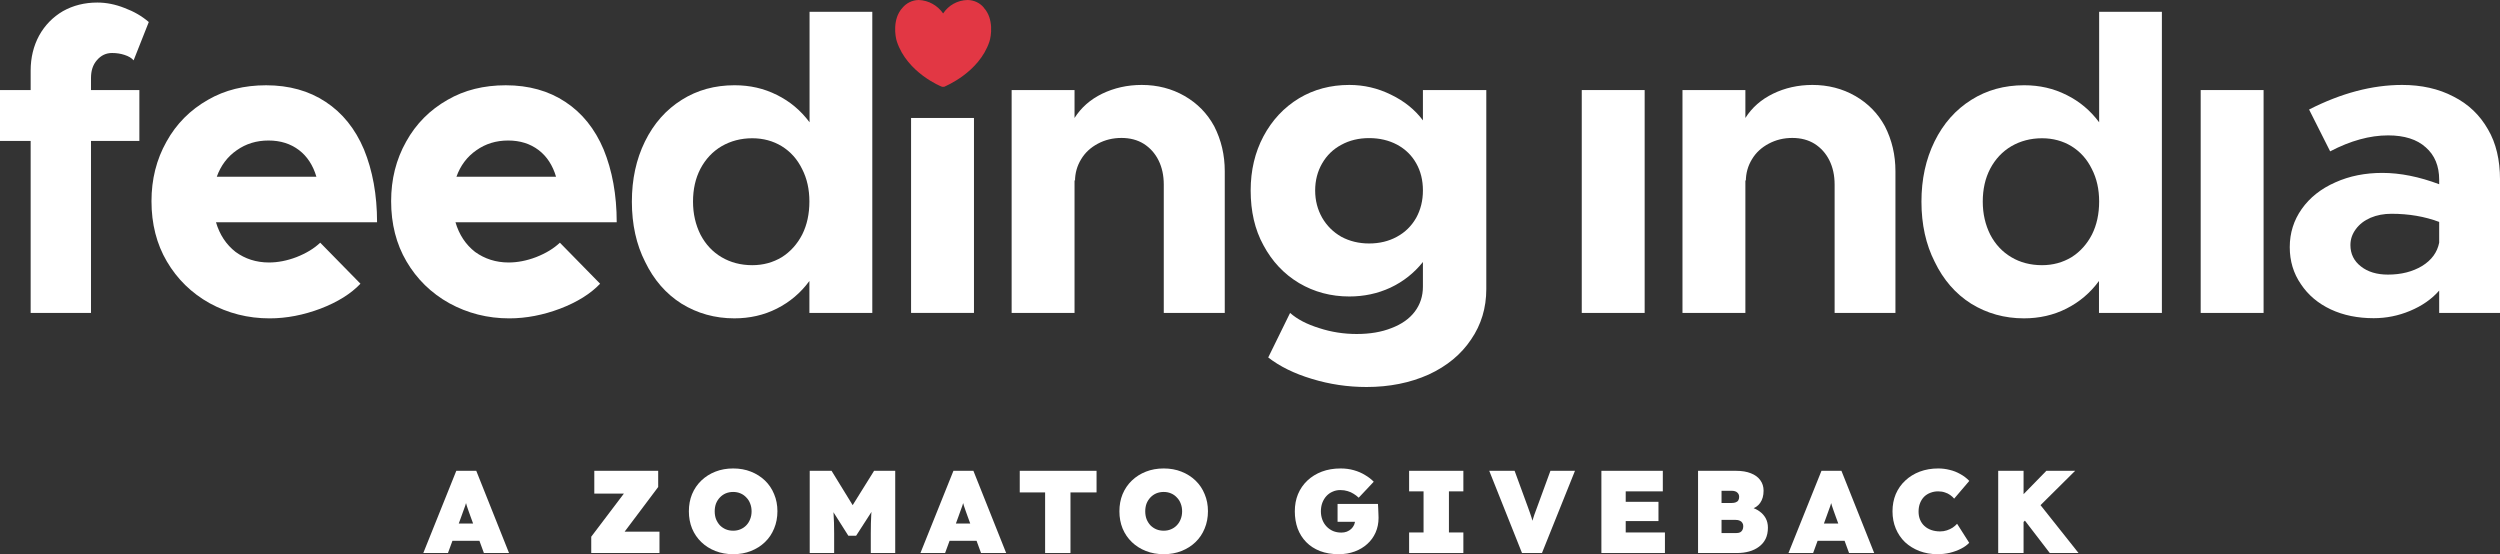 <svg xmlns="http://www.w3.org/2000/svg" width="1430" height="317" viewBox="0 0 1430 317" fill="none"><rect x="0" y="0" width="1430" height="317" fill="#333333" stroke="none"/><path d="M52.05 51.502H79.719V80.633H52.05V178.986H17.533V80.633H0V51.502H17.533V40.452C17.533 32.963 19.176 26.297 22.372 20.361C25.66 14.425 30.226 9.768 35.979 6.389C41.823 3.101 48.398 1.458 55.703 1.458C60.725 1.458 65.93 2.462 71.227 4.562C76.614 6.572 81.18 9.22 85.107 12.599L76.432 34.516C75.245 33.146 73.51 32.142 71.227 31.411C69.035 30.68 66.661 30.315 64.104 30.315C60.634 30.315 57.803 31.685 55.429 34.425C53.055 37.164 52.05 40.543 52.05 44.653V51.502Z" fill="white"></path><path d="M153.585 80.374C146.736 80.374 140.71 82.2 135.413 85.945C130.117 89.597 126.282 94.711 123.999 101.104H180.98C179.062 94.529 175.684 89.415 171.027 85.853C166.187 82.2 160.434 80.374 153.585 80.374ZM153.859 150.143C158.881 150.143 164.178 149.139 169.657 147.039C175.227 144.847 179.702 142.107 183.172 138.82L206.183 162.289C200.704 168.042 193.125 172.791 183.354 176.535C173.675 180.188 163.904 182.106 154.224 182.106C141.805 182.106 130.391 179.184 119.889 173.43C109.571 167.677 101.352 159.641 95.417 149.504C89.573 139.55 86.65 128.044 86.65 115.076C86.65 102.565 89.481 91.241 95.234 81.013C100.896 70.785 108.84 62.84 118.976 57.087C128.565 51.517 139.705 48.777 152.215 48.777C165.365 48.777 176.779 51.973 186.276 58.274C195.865 64.575 203.17 73.616 208.192 85.488C213.123 97.542 215.68 111.423 215.68 127.13H123.542C125.642 134.254 129.386 139.915 134.774 144.116C140.162 148.043 146.554 150.143 153.859 150.143Z" fill="white"></path><path d="M290.663 80.374C283.815 80.374 277.788 82.2 272.491 85.945C267.195 89.597 263.36 94.711 261.077 101.104H318.058C316.14 94.529 312.762 89.415 308.105 85.853C303.265 82.2 297.512 80.374 290.663 80.374ZM290.937 150.143C295.96 150.143 301.256 149.139 306.735 147.039C312.305 144.847 316.78 142.107 320.25 138.82L343.261 162.289C337.782 168.042 330.203 172.791 320.432 176.535C310.753 180.188 300.982 182.106 291.302 182.106C278.883 182.106 267.469 179.184 256.968 173.43C246.649 167.677 238.43 159.641 232.495 149.504C226.651 139.55 223.729 128.044 223.729 115.076C223.729 102.565 226.559 91.241 232.312 81.013C237.974 70.785 245.918 62.84 256.054 57.087C265.643 51.517 276.783 48.777 289.294 48.777C302.443 48.777 313.858 51.973 323.354 58.274C332.943 64.575 340.248 73.616 345.27 85.488C350.201 97.542 352.758 111.423 352.758 127.13H260.529C262.629 134.254 266.373 139.915 271.761 144.116C277.24 148.043 283.632 150.143 290.937 150.143Z" fill="white"></path><path d="M430.284 151.683C436.585 151.683 442.155 150.131 447.177 147.117C452.109 144.012 456.035 139.629 458.866 134.15C461.605 128.67 462.975 122.369 462.975 115.246C462.975 108.306 461.605 102.096 458.775 96.617C456.035 91.046 452.2 86.754 447.177 83.649C442.246 80.635 436.585 79.083 430.284 79.083C423.801 79.083 417.956 80.635 412.751 83.649C407.638 86.663 403.62 90.955 400.698 96.434C397.775 102.005 396.406 108.306 396.406 115.338C396.406 122.278 397.867 128.579 400.698 134.241C403.62 139.812 407.638 144.104 412.751 147.117C417.865 150.131 423.709 151.683 430.284 151.683ZM498.954 6.574V178.989H462.975V160.724C457.953 167.573 451.743 172.779 444.347 176.523C436.95 180.267 428.823 182.093 420.057 182.093C408.916 182.093 398.871 179.262 389.831 173.692C380.882 168.03 373.942 159.994 369.011 149.766C363.988 139.903 361.432 128.397 361.432 115.338C361.432 102.553 363.897 91.138 368.92 80.909C373.942 70.681 380.973 62.736 390.014 57.075C398.871 51.504 408.916 48.764 420.148 48.764C429.006 48.764 437.041 50.591 444.438 54.335C451.835 57.988 458.044 63.193 463.066 69.951V6.757H498.954V6.574Z" fill="white"></path><path d="M557.111 67.48H521.133V178.983H557.111V67.48Z" fill="white"></path><path d="M653.079 48.584C662.028 48.584 670.246 50.684 677.552 54.885C684.857 59.085 690.519 64.839 694.536 72.236C698.554 80.089 700.563 88.674 700.563 97.897V178.99H665.681V105.568C665.681 100.363 664.676 95.705 662.667 91.687C660.658 87.669 657.827 84.564 654.266 82.281C650.613 79.998 646.322 78.902 641.482 78.902C636.551 78.902 632.076 79.998 627.967 82.19C623.858 84.381 620.662 87.304 618.379 91.139C616.096 94.883 614.909 99.084 614.909 103.559L614.635 102.828V178.99H578.656V51.506H614.635V67.487C618.379 61.551 623.675 56.894 630.433 53.606C637.281 50.319 644.769 48.584 653.079 48.584Z" fill="white"></path><path d="M783.136 139.266C789.071 139.266 794.367 137.987 799.025 135.43C803.773 132.873 807.426 129.22 810.074 124.563C812.631 119.905 813.909 114.7 813.909 108.947C813.909 103.102 812.631 97.897 810.074 93.422C807.517 88.856 803.864 85.295 799.116 82.738C794.459 80.272 789.162 78.993 783.136 78.993C777.2 78.993 771.904 80.272 767.246 82.829C762.589 85.295 758.937 88.856 756.289 93.422C753.64 97.988 752.271 103.194 752.271 108.947C752.271 114.7 753.64 119.905 756.289 124.563C758.937 129.129 762.589 132.782 767.246 135.43C771.995 137.987 777.291 139.266 783.136 139.266ZM850.162 51.506V165.383C850.162 176.159 847.239 185.748 841.487 194.15C835.825 202.642 827.698 209.4 817.196 214.24C806.604 218.989 794.733 221.363 781.674 221.363C770.899 221.363 760.489 219.811 750.353 216.706C740.308 213.692 731.998 209.583 725.424 204.469L737.934 178.99C742.043 182.643 747.522 185.474 754.554 187.666C761.494 189.949 768.708 191.045 776.013 191.045C783.592 191.045 790.167 189.949 795.92 187.666C801.673 185.474 806.147 182.369 809.252 178.26C812.357 174.15 813.909 169.401 813.909 163.922V149.859C808.887 156.16 802.677 161.091 795.281 164.561C787.975 167.94 780.122 169.584 771.812 169.584C761.311 169.584 751.723 167.027 743.048 161.913C734.373 156.708 727.615 149.493 722.684 140.27C717.753 131.321 715.379 120.819 715.379 108.947C715.379 97.44 717.844 87.121 722.684 77.989C727.615 68.766 734.373 61.46 743.139 56.163C751.54 51.141 761.128 48.584 771.812 48.584C780.122 48.584 788.067 50.41 795.646 54.154C803.225 57.807 809.343 62.738 813.909 68.857V51.506H850.162Z" fill="white"></path><path d="M940.744 51.513H904.766V178.998H940.744V51.513Z" fill="white"></path><path d="M1036.71 48.584C1045.66 48.584 1053.88 50.684 1061.18 54.885C1068.49 59.085 1074.15 64.839 1078.17 72.236C1082.19 80.089 1084.19 88.674 1084.19 97.897V178.99H1049.4V105.568C1049.4 100.363 1048.4 95.705 1046.39 91.687C1044.38 87.669 1041.55 84.564 1037.99 82.281C1034.34 79.998 1030.04 78.902 1025.2 78.902C1020.27 78.902 1015.8 79.998 1011.69 82.19C1007.58 84.381 1004.38 87.304 1002.1 91.139C999.819 94.883 998.631 99.084 998.631 103.559L998.357 102.828V178.99H962.379V51.506H998.357V67.487C1002.1 61.551 1007.4 56.894 1014.16 53.606C1020.91 50.319 1028.49 48.584 1036.71 48.584Z" fill="white"></path><path d="M1168.02 151.683C1174.32 151.683 1179.89 150.131 1184.91 147.117C1189.84 144.012 1193.77 139.629 1196.6 134.15C1199.34 128.67 1200.71 122.369 1200.71 115.246C1200.71 108.306 1199.34 102.096 1196.51 96.617C1193.77 91.046 1189.93 86.754 1184.91 83.649C1179.98 80.635 1174.32 79.083 1168.02 79.083C1161.53 79.083 1155.69 80.635 1150.49 83.649C1145.37 86.663 1141.35 90.955 1138.43 96.434C1135.51 102.005 1134.14 108.306 1134.14 115.338C1134.14 122.278 1135.6 128.579 1138.43 134.241C1141.35 139.812 1145.37 144.104 1150.49 147.117C1155.51 150.131 1161.44 151.683 1168.02 151.683ZM1236.6 6.574V178.989H1200.62V160.724C1195.6 167.573 1189.39 172.779 1181.99 176.523C1174.59 180.267 1166.47 182.093 1157.7 182.093C1146.56 182.093 1136.51 179.262 1127.47 173.692C1118.52 168.03 1111.58 159.994 1106.65 149.766C1101.63 139.903 1099.07 128.397 1099.07 115.338C1099.07 102.553 1101.54 91.138 1106.56 80.909C1111.58 70.681 1118.62 62.736 1127.66 57.075C1136.51 51.504 1146.56 48.764 1157.79 48.764C1166.65 48.764 1174.68 50.591 1182.08 54.335C1189.48 57.988 1195.69 63.193 1200.71 69.951V6.757H1236.6V6.574Z" fill="white"></path><path d="M1294.77 51.513H1258.79V178.998H1294.77V51.513Z" fill="white"></path><path d="M1365.9 157.073C1373.48 157.073 1379.96 155.429 1385.44 152.142C1390.92 148.763 1394.12 144.288 1395.21 138.809V126.937C1386.9 123.832 1377.86 122.28 1367.91 122.28C1363.62 122.28 1359.6 123.01 1355.95 124.563C1352.39 126.115 1349.65 128.216 1347.55 131.047C1345.45 133.878 1344.44 136.891 1344.44 140.179C1344.44 145.201 1346.45 149.311 1350.47 152.416C1354.4 155.521 1359.6 157.073 1365.9 157.073ZM1374.03 48.584C1385.08 48.584 1394.94 50.775 1403.43 55.25C1411.93 59.542 1418.5 65.843 1423.16 74.062C1427.72 81.824 1430.01 91.413 1430.01 102.828V178.99H1395.21V166.205C1390.92 171.137 1385.35 174.972 1378.59 177.803C1371.84 180.634 1364.9 182.004 1357.77 182.004C1348.64 182.004 1340.42 180.36 1333.21 176.981C1326 173.602 1320.24 168.762 1316.13 162.552C1311.84 156.343 1309.74 149.311 1309.74 141.366C1309.74 133.238 1312.03 126.024 1316.59 119.54C1321.16 113.056 1327.55 107.942 1335.86 104.289C1343.99 100.637 1352.93 98.901 1362.71 98.901C1372.93 98.901 1383.8 101.093 1395.21 105.385V102.828C1395.21 94.975 1392.66 88.765 1387.54 84.29C1382.52 79.724 1375.31 77.441 1365.99 77.441C1355.58 77.441 1344.53 80.455 1332.85 86.573L1320.79 62.647C1339.24 53.241 1356.95 48.584 1374.03 48.584Z" fill="white"></path><path d="M539.393 49.679C539.211 49.679 538.937 49.587 538.663 49.587H538.754C538.571 49.587 518.938 41.734 513.003 23.744C511.998 20.73 510.446 10.685 516.199 4.475C518.39 1.826 521.678 0.091 525.422 0C531.266 0.183 536.288 3.196 539.393 7.58L539.485 7.671C542.498 3.105 547.612 0.091 553.547 0C557.291 0.091 560.579 1.735 562.77 4.383V4.475C568.523 10.685 566.971 20.73 565.966 23.744C560.031 41.642 540.398 49.405 540.215 49.587C539.85 49.587 539.667 49.679 539.393 49.679Z" fill="#E23744"></path><path d="M242.127 316.328L261.004 269.302H272.424L291.166 316.328H276.79L269.266 295.771C268.774 294.382 268.348 293.196 267.99 292.21C267.632 291.225 267.318 290.307 267.05 289.456C266.781 288.56 266.512 287.62 266.243 286.634C265.975 285.604 265.706 284.395 265.437 283.006H267.721C267.453 284.395 267.184 285.604 266.915 286.634C266.647 287.62 266.355 288.56 266.042 289.456C265.773 290.307 265.437 291.225 265.034 292.21C264.676 293.196 264.251 294.382 263.758 295.771L256.234 316.328H242.127ZM251.532 309.341L255.764 299.466H277.596L281.425 309.341H251.532Z" fill="white"></path><path d="M338.193 316.328V306.99L362.309 275.146L368.489 282.335H339.939V269.302H376.483V278.573L352.501 310.483L346.254 304.101H377.222V316.328H338.193Z" fill="white"></path><path d="M419.429 317C415.712 317 412.308 316.395 409.218 315.186C406.128 313.977 403.441 312.275 401.157 310.08C398.873 307.886 397.104 305.288 395.85 302.287C394.641 299.287 394.036 296.017 394.036 292.479C394.036 288.896 394.641 285.627 395.85 282.671C397.104 279.67 398.873 277.072 401.157 274.878C403.441 272.683 406.128 270.981 409.218 269.772C412.308 268.563 415.689 267.958 419.362 267.958C423.079 267.958 426.46 268.563 429.505 269.772C432.596 270.981 435.283 272.683 437.567 274.878C439.851 277.072 441.597 279.67 442.806 282.671C444.06 285.627 444.687 288.874 444.687 292.412C444.687 295.995 444.06 299.287 442.806 302.287C441.597 305.288 439.851 307.886 437.567 310.08C435.283 312.275 432.596 313.977 429.505 315.186C426.46 316.395 423.101 317 419.429 317ZM419.362 303.564C420.884 303.564 422.273 303.295 423.527 302.758C424.825 302.22 425.945 301.459 426.886 300.473C427.871 299.443 428.61 298.256 429.102 296.913C429.64 295.569 429.908 294.091 429.908 292.479C429.908 290.867 429.64 289.389 429.102 288.045C428.61 286.701 427.871 285.537 426.886 284.552C425.945 283.522 424.825 282.738 423.527 282.2C422.273 281.663 420.884 281.394 419.362 281.394C417.839 281.394 416.428 281.663 415.13 282.2C413.876 282.738 412.756 283.522 411.771 284.552C410.83 285.537 410.091 286.701 409.554 288.045C409.061 289.389 408.815 290.867 408.815 292.479C408.815 294.091 409.061 295.569 409.554 296.913C410.091 298.256 410.83 299.443 411.771 300.473C412.756 301.459 413.876 302.22 415.13 302.758C416.428 303.295 417.839 303.564 419.362 303.564Z" fill="white"></path><path d="M463.16 316.328V269.302H475.655L492.785 297.182L482.641 297.114L499.973 269.302H512.065V316.328H498.092V305.109C498.092 301.078 498.182 297.45 498.361 294.226C498.585 291.001 498.943 287.799 499.436 284.619L501.048 288.851L489.695 306.453H485.261L474.11 288.851L475.789 284.619C476.282 287.62 476.618 290.71 476.797 293.89C477.021 297.025 477.133 300.765 477.133 305.109V316.328H463.16Z" fill="white"></path><path d="M526.487 316.328L545.364 269.302H556.784L575.527 316.328H561.151L553.627 295.771C553.134 294.382 552.709 293.196 552.35 292.21C551.992 291.225 551.679 290.307 551.41 289.456C551.141 288.56 550.873 287.62 550.604 286.634C550.335 285.604 550.066 284.395 549.798 283.006H552.082C551.813 284.395 551.544 285.604 551.276 286.634C551.007 287.62 550.716 288.56 550.402 289.456C550.134 290.307 549.798 291.225 549.395 292.21C549.036 293.196 548.611 294.382 548.118 295.771L540.595 316.328H526.487ZM535.892 309.341L540.124 299.466H561.957L565.786 309.341H535.892Z" fill="white"></path><path d="M597.804 316.328V281.663H583.294V269.302H627.228V281.663H612.314V316.328H597.804Z" fill="white"></path><path d="M665.693 317C661.976 317 658.572 316.395 655.482 315.186C652.392 313.977 649.705 312.275 647.421 310.08C645.136 307.886 643.367 305.288 642.114 302.287C640.904 299.287 640.3 296.017 640.3 292.479C640.3 288.896 640.904 285.627 642.114 282.671C643.367 279.67 645.136 277.072 647.421 274.878C649.705 272.683 652.392 270.981 655.482 269.772C658.572 268.563 661.953 267.958 665.625 267.958C669.343 267.958 672.724 268.563 675.769 269.772C678.859 270.981 681.546 272.683 683.83 274.878C686.114 277.072 687.861 279.67 689.07 282.671C690.324 285.627 690.951 288.874 690.951 292.412C690.951 295.995 690.324 299.287 689.07 302.287C687.861 305.288 686.114 307.886 683.83 310.08C681.546 312.275 678.859 313.977 675.769 315.186C672.724 316.395 669.365 317 665.693 317ZM665.625 303.564C667.148 303.564 668.536 303.295 669.79 302.758C671.089 302.22 672.209 301.459 673.149 300.473C674.135 299.443 674.874 298.256 675.366 296.913C675.904 295.569 676.172 294.091 676.172 292.479C676.172 290.867 675.904 289.389 675.366 288.045C674.874 286.701 674.135 285.537 673.149 284.552C672.209 283.522 671.089 282.738 669.79 282.2C668.536 281.663 667.148 281.394 665.625 281.394C664.103 281.394 662.692 281.663 661.393 282.2C660.139 282.738 659.02 283.522 658.034 284.552C657.094 285.537 656.355 286.701 655.818 288.045C655.325 289.389 655.079 290.867 655.079 292.479C655.079 294.091 655.325 295.569 655.818 296.913C656.355 298.256 657.094 299.443 658.034 300.473C659.02 301.459 660.139 302.22 661.393 302.758C662.692 303.295 664.103 303.564 665.625 303.564Z" fill="white"></path><path d="M765.759 317C761.728 317 758.146 316.395 755.011 315.186C751.92 313.977 749.301 312.275 747.151 310.08C745.001 307.886 743.367 305.288 742.247 302.287C741.172 299.287 740.635 296.017 740.635 292.479C740.635 288.896 741.239 285.627 742.449 282.671C743.703 279.67 745.494 277.072 747.823 274.878C750.152 272.683 752.906 270.981 756.085 269.772C759.31 268.563 762.893 267.958 766.834 267.958C769.566 267.958 772.096 268.294 774.425 268.966C776.798 269.638 778.926 270.556 780.807 271.72C782.732 272.84 784.389 274.116 785.778 275.549L777.179 284.686C776.283 283.835 775.32 283.096 774.29 282.469C773.26 281.797 772.118 281.282 770.864 280.924C769.61 280.521 768.2 280.319 766.632 280.319C765.02 280.319 763.542 280.633 762.199 281.26C760.855 281.842 759.691 282.671 758.705 283.745C757.72 284.82 756.936 286.119 756.354 287.642C755.817 289.12 755.548 290.732 755.548 292.479C755.548 294.226 755.839 295.86 756.421 297.383C757.004 298.861 757.81 300.138 758.84 301.212C759.87 302.287 761.101 303.138 762.534 303.765C763.968 304.348 765.535 304.639 767.237 304.639C768.401 304.639 769.454 304.46 770.394 304.101C771.379 303.698 772.208 303.183 772.88 302.556C773.596 301.884 774.156 301.1 774.559 300.205C774.962 299.264 775.164 298.256 775.164 297.182V295.233L777.045 298.458H765.087V288.247H788.196C788.241 288.739 788.286 289.545 788.33 290.665C788.42 291.785 788.465 292.904 788.465 294.024C788.51 295.099 788.532 295.838 788.532 296.241C788.532 299.242 787.972 302.019 786.852 304.571C785.733 307.124 784.143 309.319 782.083 311.155C780.068 312.991 777.672 314.425 774.895 315.455C772.118 316.485 769.073 317 765.759 317Z" fill="white"></path><path d="M806.012 316.328V304.571H814.274V281.058H806.012V269.302H837.047V281.058H828.785V304.571H837.047V316.328H806.012Z" fill="white"></path><path d="M870.589 316.328L851.847 269.302H866.357L873.881 289.859C874.418 291.247 874.844 292.434 875.157 293.419C875.515 294.405 875.829 295.345 876.098 296.241C876.366 297.092 876.613 298.01 876.836 298.995C877.105 299.981 877.396 301.19 877.71 302.623H875.359C875.806 300.742 876.187 299.197 876.501 297.988C876.859 296.779 877.24 295.592 877.643 294.427C878.091 293.218 878.65 291.695 879.322 289.859L886.846 269.302H900.886L882.009 316.328H870.589Z" fill="white"></path><path d="M915.998 316.328V269.302H951.132V281.058H929.904V304.571H952.341V316.328H915.998ZM922.917 298.055V287.037H948.646V298.055H922.917Z" fill="white"></path><path d="M971.283 316.328V269.302H992.914C996.317 269.302 999.183 269.772 1001.51 270.712C1003.89 271.653 1005.68 272.974 1006.89 274.676C1008.14 276.378 1008.77 278.371 1008.77 280.655C1008.77 283.477 1008.12 285.806 1006.82 287.642C1005.57 289.478 1003.71 290.71 1001.24 291.337L1001.04 290.06C1003.1 290.553 1004.89 291.359 1006.42 292.479C1007.94 293.554 1009.13 294.875 1009.98 296.443C1010.83 298.01 1011.25 299.802 1011.25 301.817C1011.25 304.28 1010.8 306.43 1009.91 308.266C1009.01 310.058 1007.74 311.558 1006.08 312.768C1004.47 313.977 1002.59 314.873 1000.44 315.455C998.332 316.037 996.048 316.328 993.585 316.328H971.283ZM984.718 304.907H993.182C994.033 304.907 994.75 304.773 995.332 304.504C995.914 304.191 996.362 303.743 996.675 303.161C996.989 302.534 997.146 301.795 997.146 300.944C997.146 300.182 996.966 299.555 996.608 299.063C996.295 298.525 995.825 298.122 995.198 297.853C994.571 297.54 993.787 297.383 992.846 297.383H984.718V304.907ZM984.718 287.709H990.428C991.458 287.709 992.287 287.575 992.914 287.306C993.585 287.037 994.056 286.657 994.324 286.164C994.638 285.627 994.794 284.977 994.794 284.216C994.794 283.186 994.436 282.357 993.72 281.73C993.048 281.058 991.906 280.722 990.294 280.722H984.718V287.709Z" fill="white"></path><path d="M1023 316.328L1041.88 269.302H1053.3L1072.04 316.328H1057.66L1050.14 295.771C1049.65 294.382 1049.22 293.196 1048.86 292.21C1048.5 291.225 1048.19 290.307 1047.92 289.456C1047.65 288.56 1047.38 287.62 1047.11 286.634C1046.85 285.604 1046.58 284.395 1046.31 283.006H1048.59C1048.32 284.395 1048.06 285.604 1047.79 286.634C1047.52 287.62 1047.23 288.56 1046.91 289.456C1046.64 290.307 1046.31 291.225 1045.91 292.21C1045.55 293.196 1045.12 294.382 1044.63 295.771L1037.11 316.328H1023ZM1032.4 309.341L1036.64 299.466H1058.47L1062.3 309.341H1032.4Z" fill="white"></path><path d="M1108.31 317C1104.54 317 1101.07 316.395 1097.89 315.186C1094.76 313.977 1092.03 312.297 1089.7 310.147C1087.41 307.953 1085.65 305.355 1084.39 302.355C1083.14 299.354 1082.51 296.062 1082.51 292.479C1082.51 288.896 1083.14 285.604 1084.39 282.603C1085.69 279.603 1087.5 277.027 1089.83 274.878C1092.16 272.683 1094.92 270.981 1098.1 269.772C1101.32 268.563 1104.86 267.958 1108.71 267.958C1110.9 267.958 1113.05 268.227 1115.16 268.764C1117.31 269.257 1119.32 270.041 1121.2 271.115C1123.13 272.146 1124.88 273.467 1126.44 275.079L1117.78 285.223C1117.15 284.462 1116.39 283.768 1115.49 283.141C1114.64 282.514 1113.64 282.021 1112.47 281.663C1111.35 281.26 1110.05 281.058 1108.57 281.058C1107.05 281.058 1105.6 281.327 1104.21 281.864C1102.86 282.357 1101.68 283.096 1100.65 284.081C1099.66 285.067 1098.88 286.276 1098.3 287.709C1097.71 289.142 1097.42 290.799 1097.42 292.681C1097.42 294.382 1097.71 295.928 1098.3 297.316C1098.88 298.704 1099.71 299.891 1100.78 300.877C1101.86 301.862 1103.16 302.623 1104.68 303.161C1106.2 303.698 1107.9 303.967 1109.78 303.967C1111.13 303.967 1112.4 303.765 1113.61 303.362C1114.82 302.959 1115.92 302.444 1116.9 301.817C1117.89 301.145 1118.74 300.406 1119.46 299.6L1126.38 310.483C1125.21 311.737 1123.67 312.857 1121.74 313.842C1119.82 314.828 1117.69 315.612 1115.36 316.194C1113.03 316.731 1110.68 317 1108.31 317Z" fill="white"></path><path d="M1153.05 302.959L1148.15 292.21L1170.52 269.302H1186.98L1153.05 302.959ZM1142.97 316.328V269.302H1157.48V316.328H1142.97ZM1172.47 316.328L1155.4 294.091L1164.81 285.962L1188.92 316.328H1172.47Z" fill="white"></path></svg>